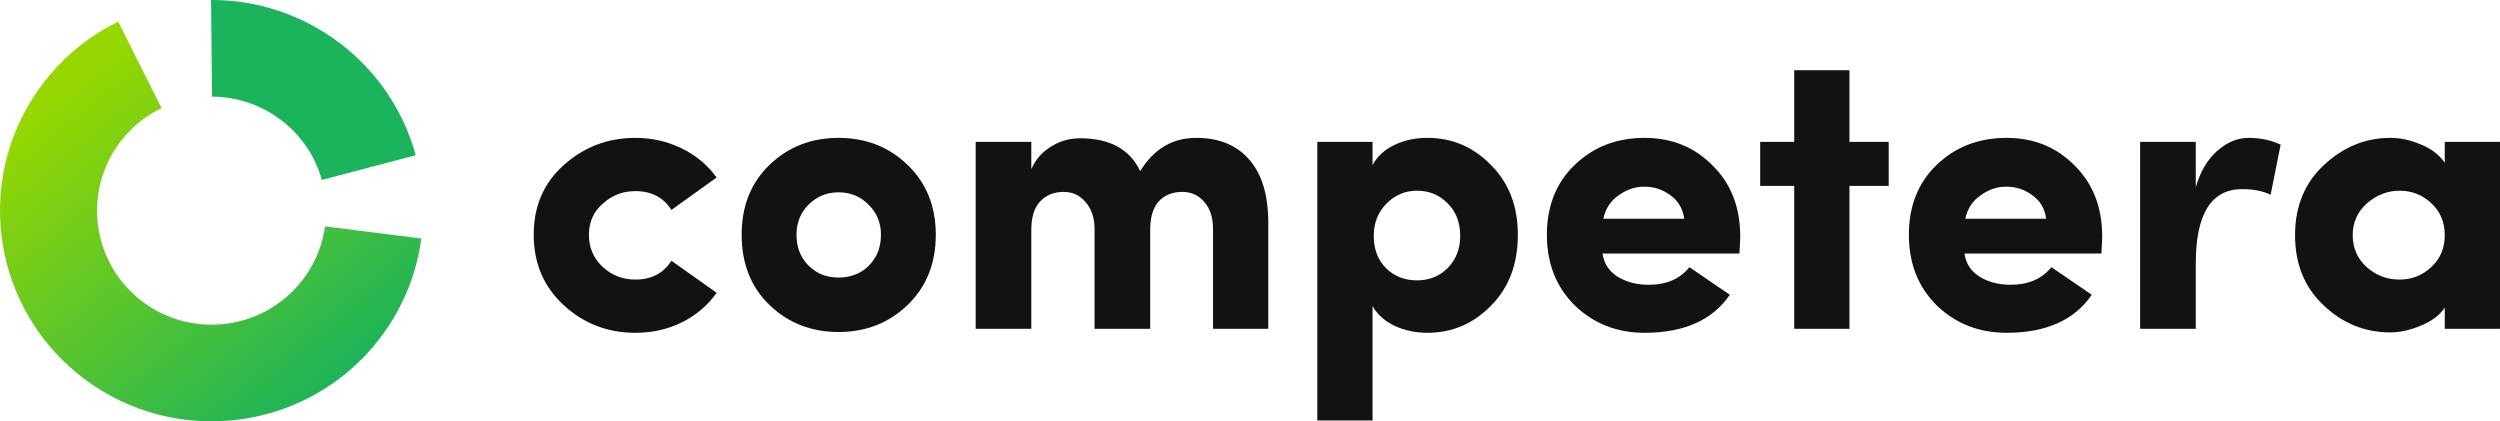<svg width="712" height="120" viewBox="0 0 712 120" fill="none" xmlns="http://www.w3.org/2000/svg">
<path d="M180.955 39.266C185.667 39.266 190.037 40.254 194.065 42.23C198.169 44.205 201.513 46.979 204.097 50.551L191.215 59.785C188.935 56.213 185.515 54.427 180.955 54.427C177.383 54.427 174.305 55.605 171.721 57.961C169.061 60.241 167.731 63.205 167.731 66.853C167.731 70.577 169.061 73.655 171.721 76.087C174.305 78.443 177.383 79.621 180.955 79.621C185.515 79.621 188.935 77.835 191.215 74.263L204.097 83.382C201.589 86.954 198.283 89.766 194.179 91.818C190.151 93.794 185.743 94.782 180.955 94.782C173.051 94.782 166.249 92.16 160.55 86.916C154.85 81.672 152 74.985 152 66.853C152 58.721 154.85 52.109 160.55 47.017C166.325 41.849 173.127 39.266 180.955 39.266Z" fill="#121212"/>
<path d="M238.812 79.051C242.308 79.051 245.196 77.911 247.476 75.631C249.756 73.351 250.896 70.425 250.896 66.853C250.896 63.433 249.718 60.583 247.362 58.303C245.082 55.947 242.232 54.769 238.812 54.769C235.468 54.769 232.618 55.947 230.262 58.303C227.983 60.583 226.843 63.433 226.843 66.853C226.843 70.425 227.983 73.351 230.262 75.631C232.542 77.911 235.392 79.051 238.812 79.051ZM258.42 86.916C253.1 92.008 246.564 94.554 238.812 94.554C231.06 94.554 224.525 92.008 219.205 86.916C213.885 81.825 211.225 75.137 211.225 66.853C211.225 58.645 213.885 51.995 219.205 46.903C224.525 41.812 231.06 39.266 238.812 39.266C246.564 39.266 253.1 41.812 258.42 46.903C263.816 52.071 266.514 58.721 266.514 66.853C266.514 75.061 263.816 81.749 258.42 86.916Z" fill="#121212"/>
<path d="M336.695 54.655C333.883 54.655 331.641 55.567 329.969 57.391C328.373 59.215 327.575 61.913 327.575 65.485V93.642H311.73V64.915C311.654 61.799 310.78 59.329 309.108 57.505C307.512 55.605 305.46 54.655 302.952 54.655C300.14 54.655 297.898 55.567 296.226 57.391C294.554 59.139 293.718 61.837 293.718 65.485V93.642H277.872V40.406H293.718V48.157C294.934 45.421 296.796 43.293 299.304 41.773C301.812 40.178 304.586 39.38 307.626 39.38C316.061 39.38 321.761 42.495 324.725 48.727C328.601 42.419 333.921 39.266 340.685 39.266C347.221 39.266 352.275 41.355 355.847 45.535C359.418 49.639 361.204 55.605 361.204 63.433V93.642H345.473V65.257C345.473 61.989 344.637 59.405 342.965 57.505C341.369 55.605 339.279 54.655 336.695 54.655Z" fill="#121212"/>
<path d="M391.244 67.195C391.244 70.995 392.422 74.073 394.778 76.429C397.134 78.709 400.06 79.849 403.556 79.849C407.052 79.849 409.978 78.671 412.334 76.315C414.69 73.883 415.868 70.843 415.868 67.195C415.868 63.395 414.69 60.317 412.334 57.961C409.978 55.529 407.052 54.313 403.556 54.313C400.136 54.313 397.21 55.567 394.778 58.075C392.422 60.507 391.244 63.547 391.244 67.195ZM375.171 119.748V40.406H390.902V47.017C392.194 44.585 394.246 42.685 397.058 41.318C399.87 39.95 403.024 39.266 406.52 39.266C413.588 39.266 419.63 41.849 424.646 47.017C429.738 52.109 432.283 58.721 432.283 66.853C432.283 75.213 429.738 81.939 424.646 87.03C419.63 92.198 413.588 94.782 406.52 94.782C403.1 94.782 399.946 94.098 397.058 92.73C394.246 91.362 392.194 89.5 390.902 87.144V119.748H375.171Z" fill="#121212"/>
<path d="M481.138 76.087L492.652 83.953C487.712 91.172 479.618 94.782 468.371 94.782C460.543 94.782 453.931 92.198 448.535 87.03C443.215 81.787 440.555 75.061 440.555 66.853C440.555 58.645 443.215 51.995 448.535 46.903C453.855 41.812 460.467 39.266 468.371 39.266C476.123 39.266 482.582 41.888 487.75 47.131C492.994 52.299 495.616 59.025 495.616 67.309C495.616 68.145 495.54 69.779 495.388 72.211H456.401C456.781 75.023 458.225 77.227 460.733 78.823C463.241 80.343 466.167 81.103 469.511 81.103C474.603 81.103 478.479 79.431 481.138 76.087ZM456.629 62.293H479.657C479.277 59.405 477.947 57.163 475.667 55.567C473.463 53.971 471.069 53.173 468.485 53.173C465.901 53.097 463.431 53.895 461.075 55.567C458.719 57.163 457.237 59.405 456.629 62.293Z" fill="#121212"/>
<path d="M526.726 20V40.406H537.898V52.945H526.726V93.642H510.994V52.945H501.304V40.406H510.994V20H526.726Z" fill="#121212"/>
<path d="M584.226 76.087L595.74 83.953C590.8 91.172 582.706 94.782 571.458 94.782C563.63 94.782 557.019 92.198 551.623 87.03C546.303 81.787 543.643 75.061 543.643 66.853C543.643 58.645 546.303 51.995 551.623 46.903C556.943 41.812 563.554 39.266 571.458 39.266C579.21 39.266 585.67 41.888 590.838 47.131C596.082 52.299 598.704 59.025 598.704 67.309C598.704 68.145 598.628 69.779 598.476 72.211H559.488C559.868 75.023 561.312 77.227 563.82 78.823C566.328 80.343 569.254 81.103 572.598 81.103C577.69 81.103 581.566 79.431 584.226 76.087ZM559.716 62.293H582.744C582.364 59.405 581.034 57.163 578.754 55.567C576.55 53.971 574.156 53.173 571.572 53.173C568.988 53.097 566.518 53.895 564.162 55.567C561.806 57.163 560.324 59.405 559.716 62.293Z" fill="#121212"/>
<path d="M625.357 75.061V93.642H609.511V40.406H625.357V53.287C626.649 48.879 628.663 45.459 631.398 43.028C634.21 40.52 637.212 39.266 640.404 39.266C643.748 39.266 646.788 39.911 649.524 41.203L646.674 55.453C644.394 54.389 641.696 53.857 638.58 53.857C629.764 53.857 625.357 60.925 625.357 75.061Z" fill="#121212"/>
<path d="M711.999 93.642H696.267V87.6C694.823 89.804 692.467 91.552 689.2 92.844C686.236 94.06 683.424 94.668 680.764 94.668C673.544 94.668 667.236 92.122 661.84 87.03C656.368 81.939 653.632 75.251 653.632 66.967C653.632 58.759 656.368 52.109 661.84 47.017C667.388 41.849 673.696 39.266 680.764 39.266C683.576 39.266 686.426 39.873 689.314 41.09C692.277 42.23 694.595 43.977 696.267 46.333V40.406H711.999V93.642ZM683.386 79.621C686.882 79.621 689.884 78.443 692.391 76.087C694.975 73.731 696.267 70.691 696.267 66.967C696.267 63.243 694.975 60.203 692.391 57.847C689.884 55.491 686.882 54.313 683.386 54.313C679.966 54.313 676.85 55.529 674.038 57.961C671.378 60.393 670.048 63.395 670.048 66.967C670.048 70.615 671.378 73.655 674.038 76.087C676.698 78.443 679.814 79.621 683.386 79.621Z" fill="#121212"/>
<path d="M92.573 64.47C90.634 78.413 79.671 89.993 64.978 92.132C47.156 94.727 30.596 82.444 27.99 64.699C25.881 50.337 33.559 36.798 46.012 30.782L33.669 6.151C10.82 17.329 -3.239 42.25 0.642 68.68C5.456 101.464 36.05 124.155 68.977 119.362C96.233 115.394 116.543 93.837 119.999 67.935L92.573 64.47Z" fill="url(#paint0_linear_3042_5339)"/>
<path d="M60.393 27.523C74.909 27.564 87.755 37.265 91.667 51.24L118.394 44.213C111.264 18.054 87.225 -0.102 60.105 0L60.393 27.523Z" fill="#1BB35B"/>
<defs>
<linearGradient id="paint0_linear_3042_5339" x1="112.449" y1="97.935" x2="38.531" y2="8.58" gradientUnits="userSpaceOnUse">
<stop stop-color="#1BB35B"/>
<stop offset="1" stop-color="#96D700"/>
</linearGradient>
</defs>
</svg>
